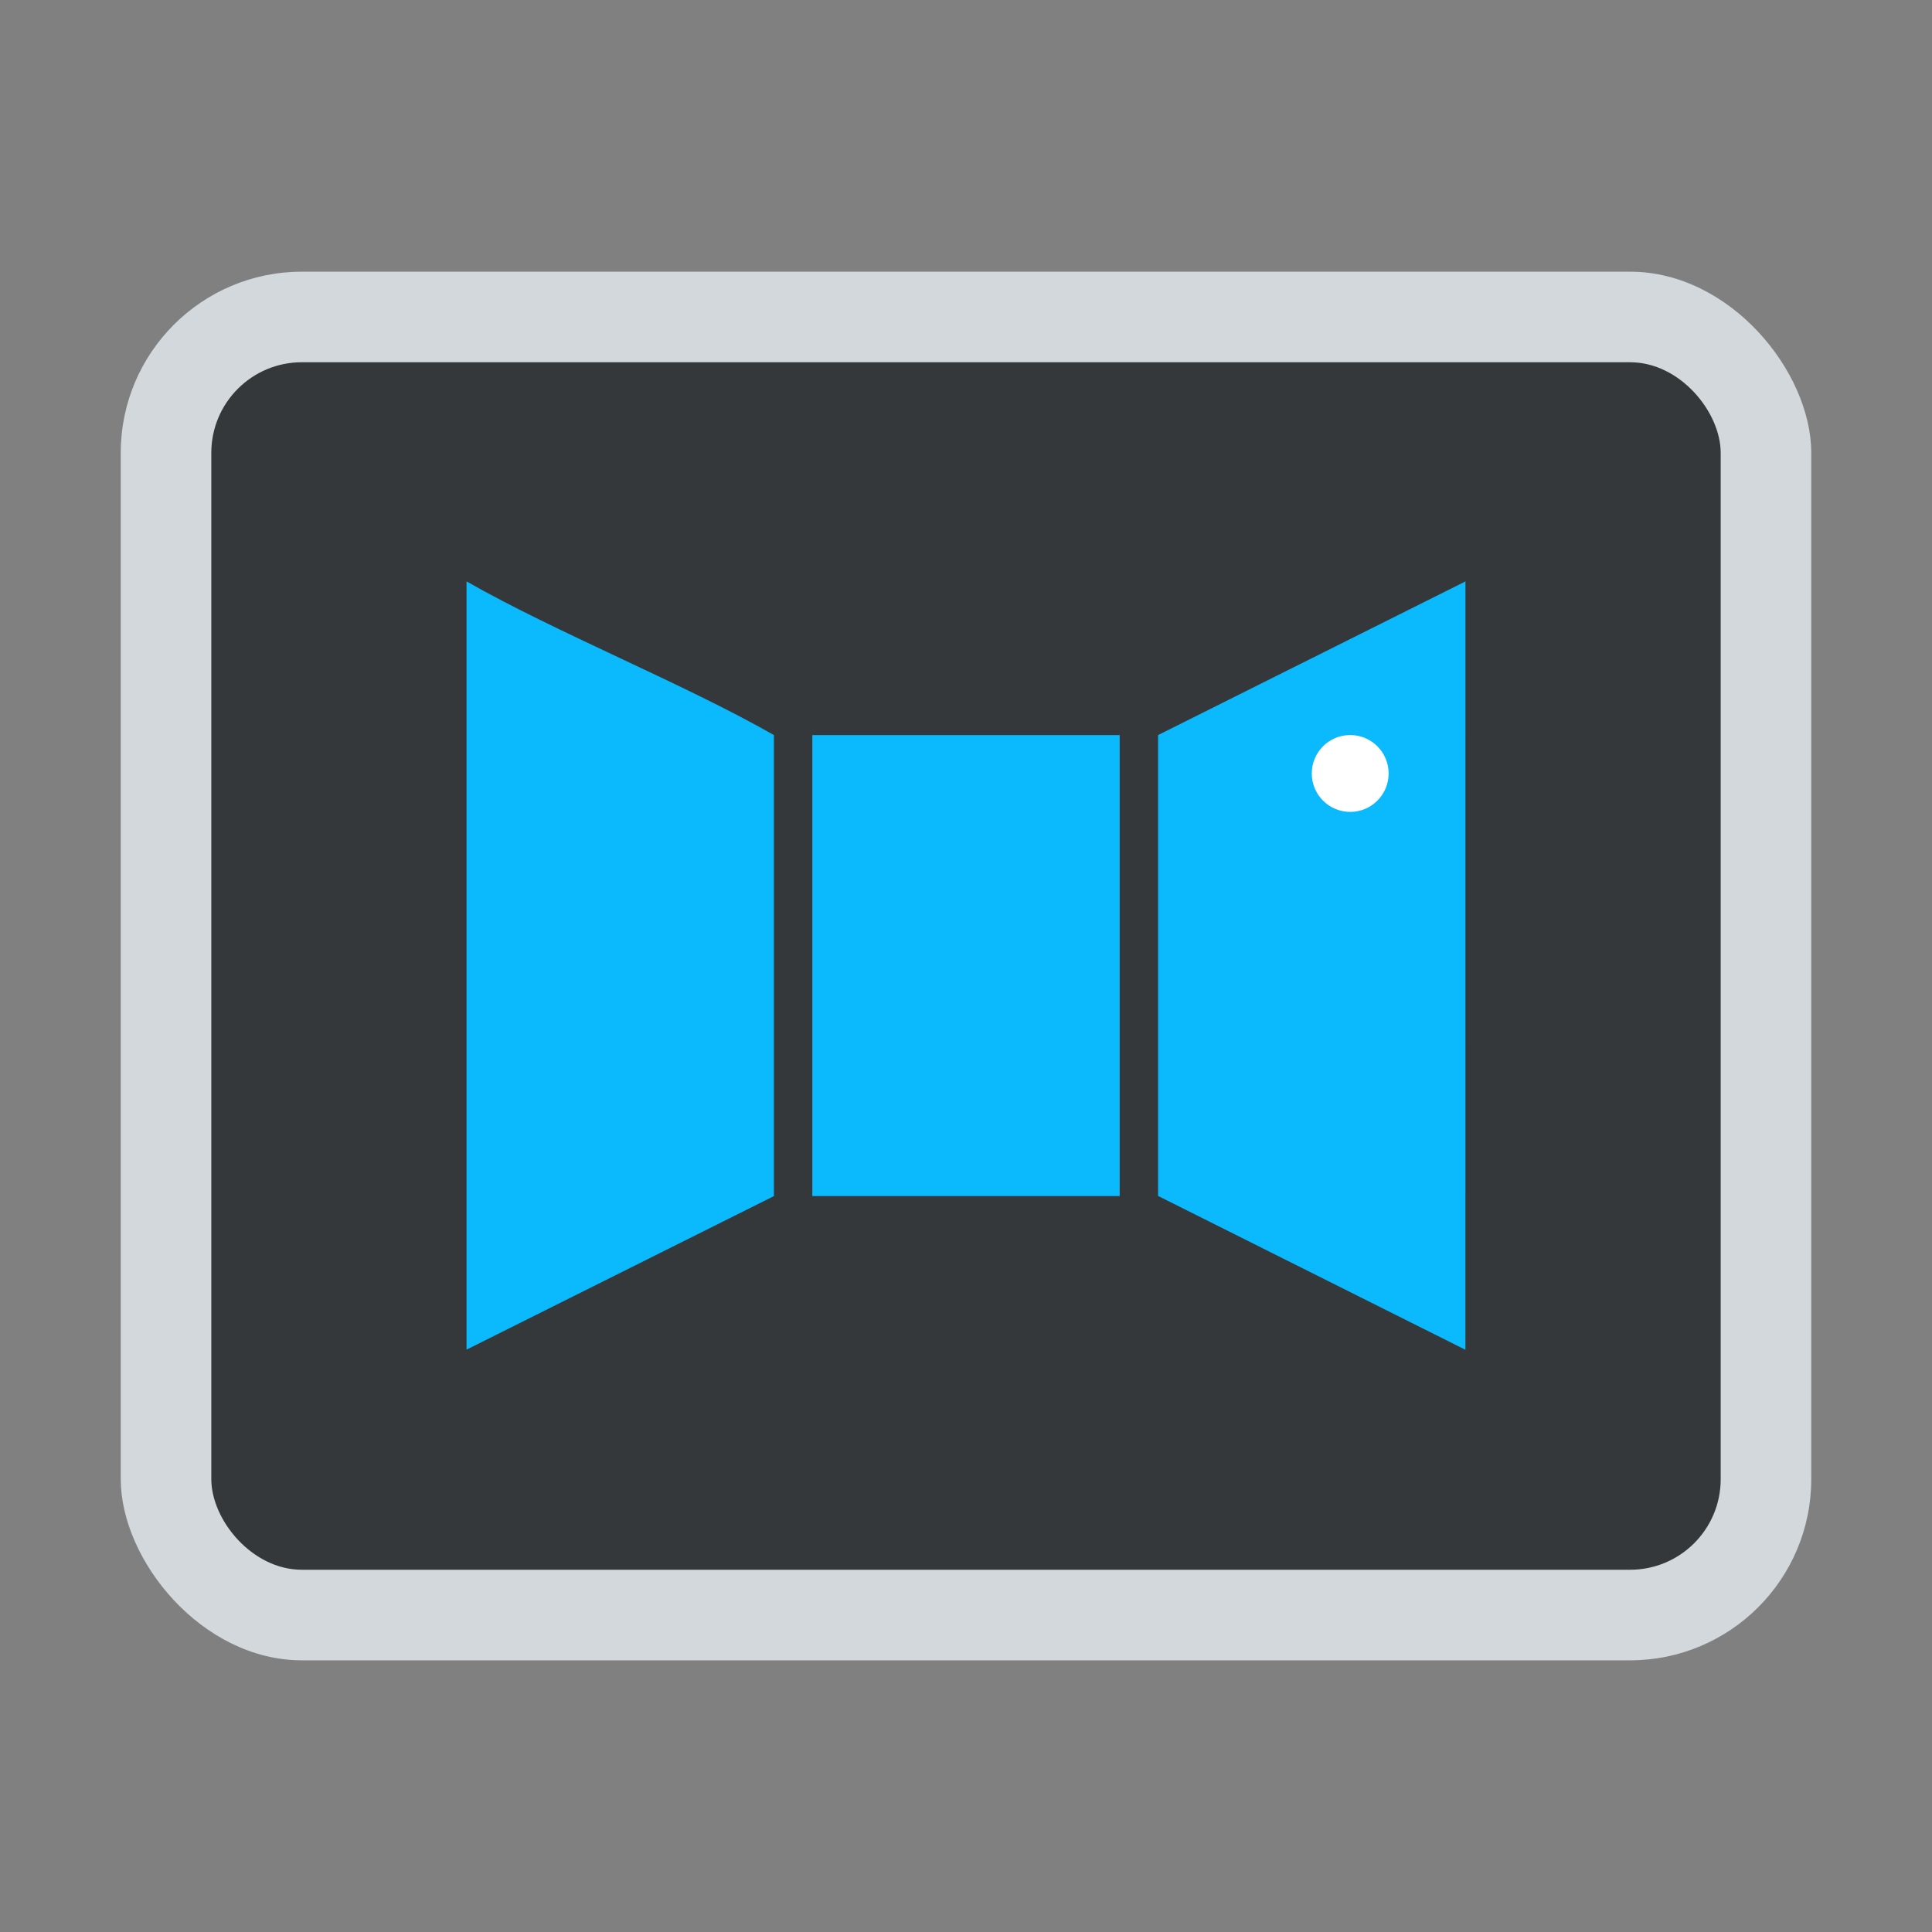 <svg xmlns="http://www.w3.org/2000/svg" width="64" height="64"><rect width="100%" height="100%" fill="#808080" stroke="none"/><rect width="56" height="46" x="4" y="9" fill="#d2d8db" rx="6" ry="6"/><rect width="50" height="40" x="7" y="12" fill="#35383b" rx="3" ry="3"/><path fill="#0abafc" d="M15.455 19.259v25.449l10.182-5.086V24.35c-2.97-1.696-7.212-3.395-10.182-5.09m33.09 0-10.182 5.09v15.272h.01l10.171 5.091zm-21.636 5.09v15.272h10.182V24.35z"/><circle cx="44.727" cy="25.622" r="1.273" fill="#fff" fill-rule="evenodd"/></svg>